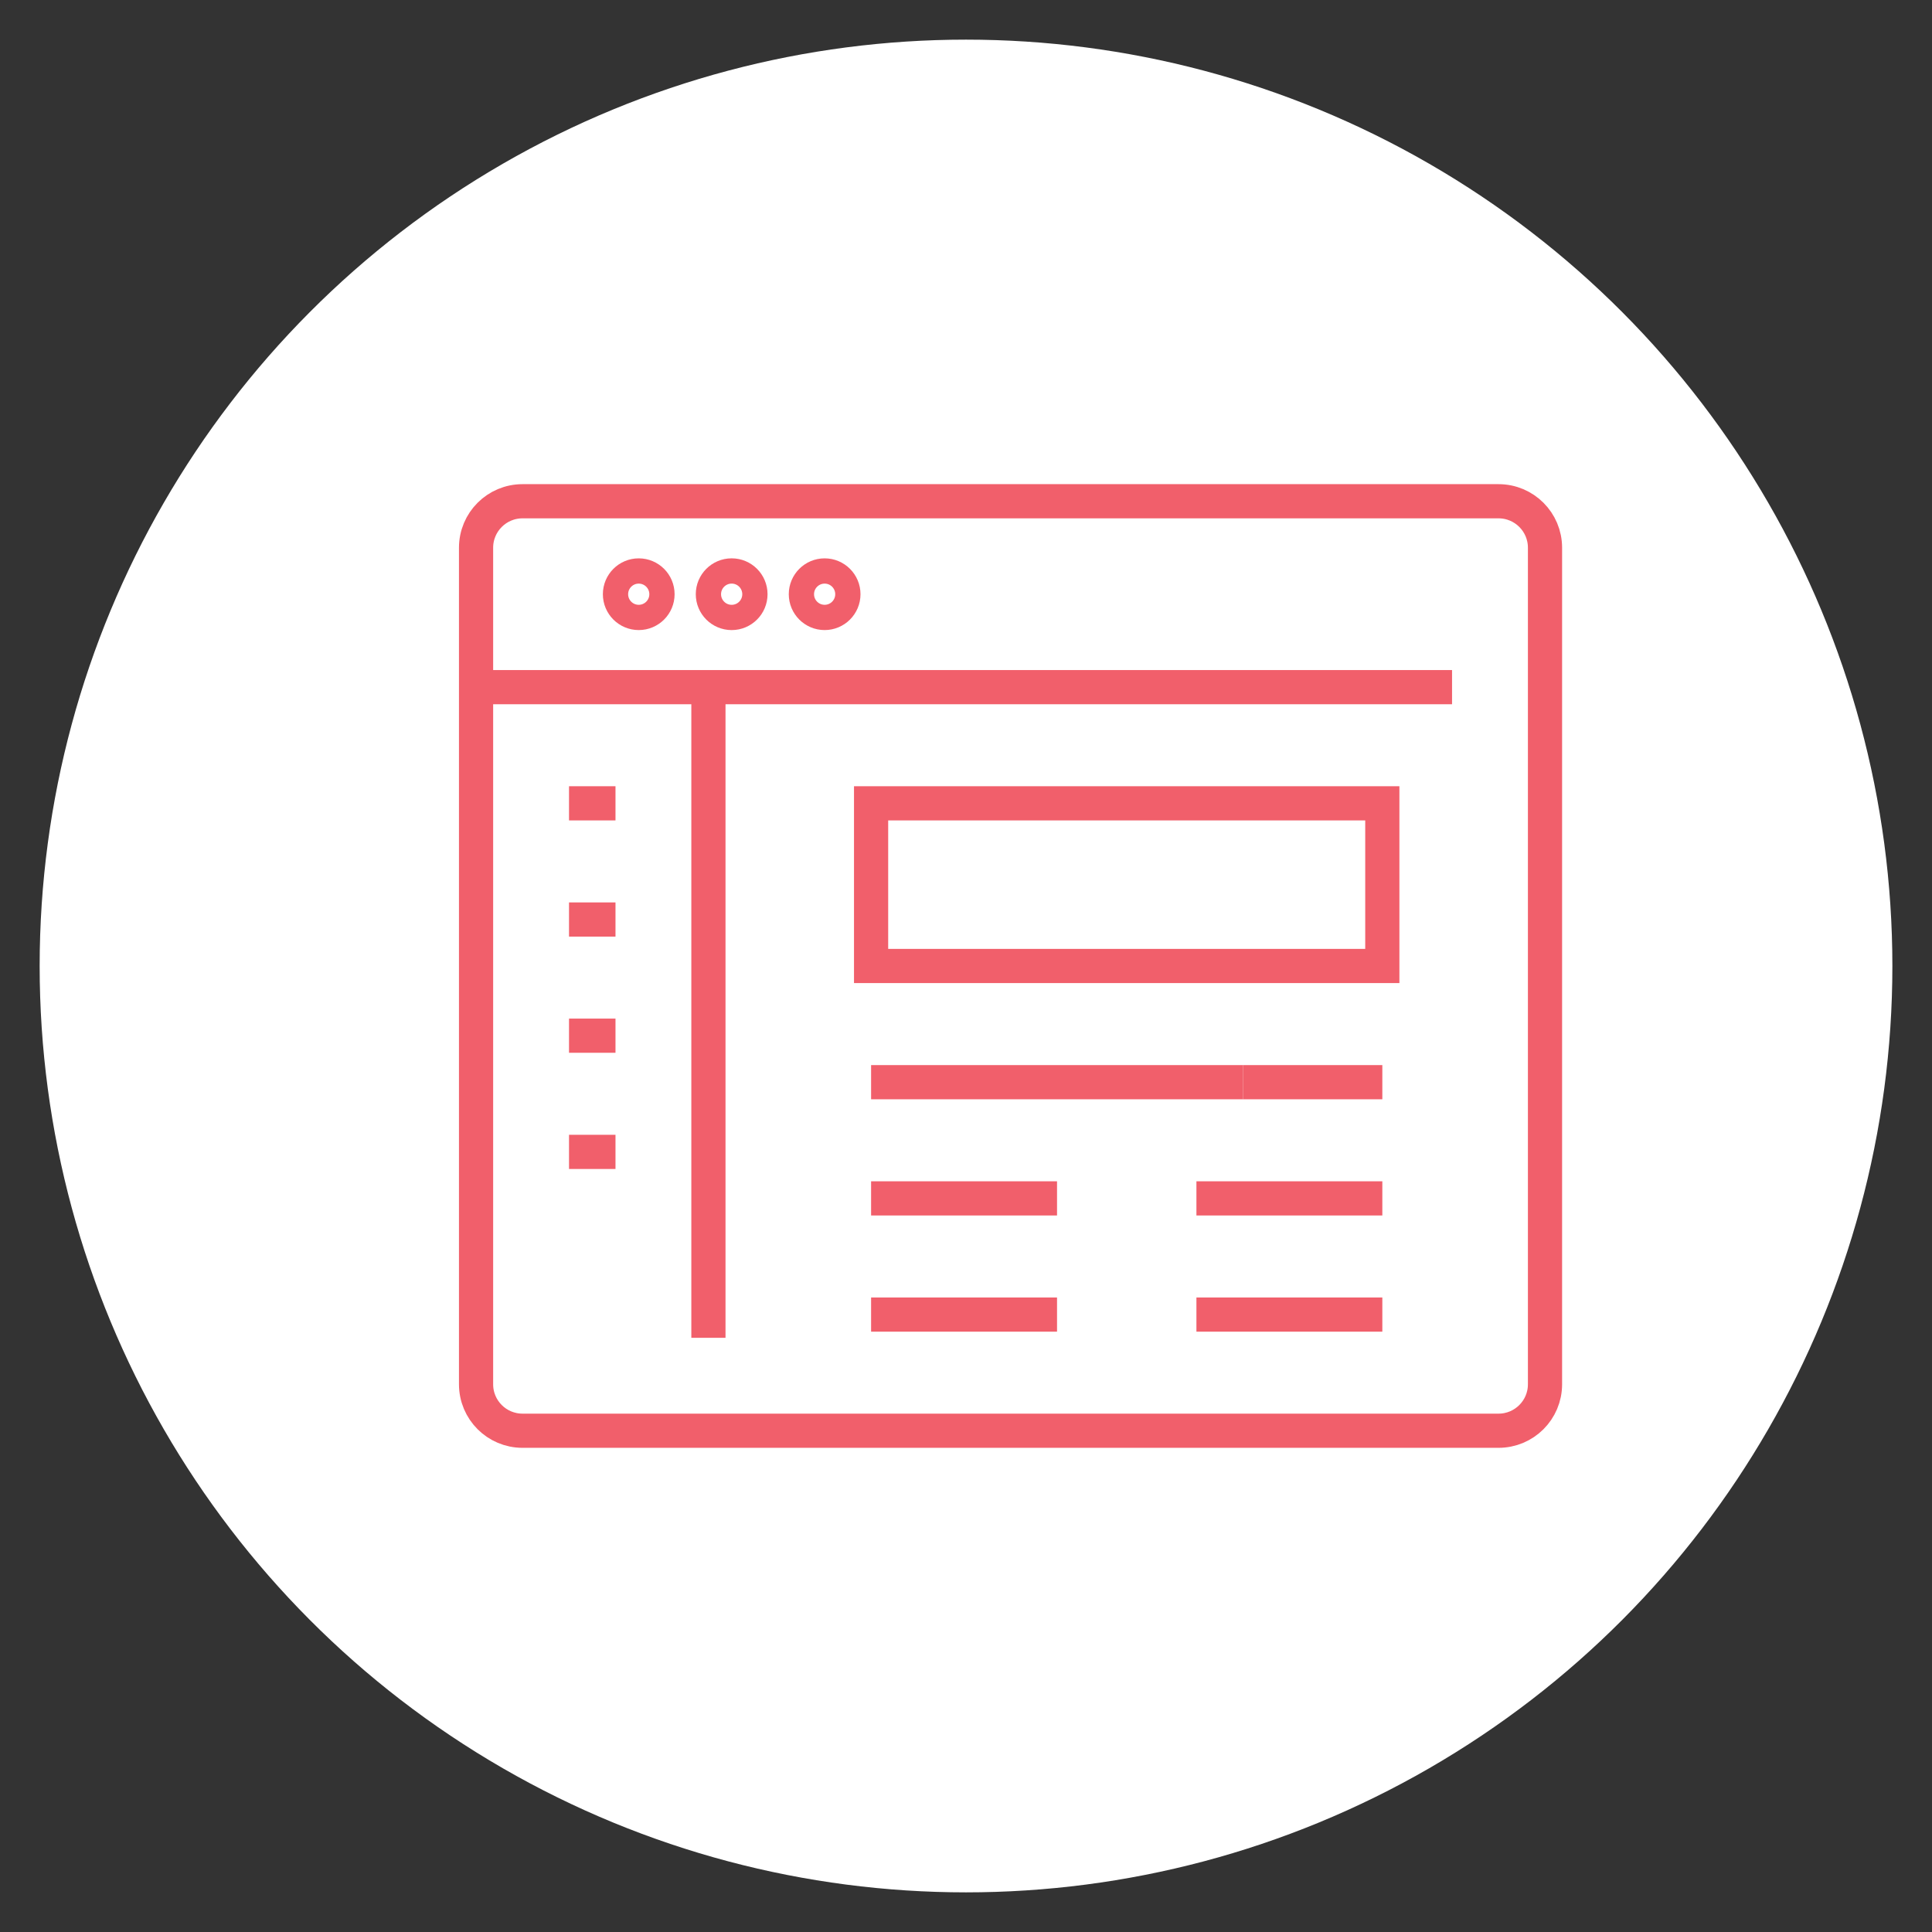 <?xml version="1.0" encoding="utf-8"?>
<!-- Generator: Adobe Illustrator 16.0.0, SVG Export Plug-In . SVG Version: 6.00 Build 0)  -->
<!DOCTYPE svg PUBLIC "-//W3C//DTD SVG 1.1//EN" "http://www.w3.org/Graphics/SVG/1.1/DTD/svg11.dtd">
<svg version="1.1" id="Calque_1" xmlns="http://www.w3.org/2000/svg" xmlns:xlink="http://www.w3.org/1999/xlink" x="0px" y="0px"
	 width="130px" height="130px" viewBox="0 0 130 130" enable-background="new 0 0 130 130" xml:space="preserve">
<rect x="0" y="0" width="130" height="130" fill="#333333" stroke="none"/>
<circle fill="#FFFFFF" cx="65.001" cy="65" r="62.333"/>
<g>
	<g>
		<path fill="none" stroke="#F15F6B" stroke-width="2.3" stroke-miterlimit="10" d="M67.214,96.271H35.16
			c-1.727,0-3.127-1.398-3.127-3.125V36.854c0-1.726,1.4-3.126,3.127-3.126h65.672c1.728,0,3.128,1.4,3.128,3.126v56.292
			c0,1.727-1.4,3.125-3.128,3.125H67.214z"/>
		<line fill="none" stroke="#F15F6B" stroke-width="2.3" stroke-miterlimit="10" x1="32.033" y1="46.237" x2="97.705" y2="46.237"/>
		<circle fill="none" stroke="#F15F6B" stroke-width="1.7" stroke-miterlimit="10" cx="55.488" cy="39.983" r="1.563"/>
		<circle fill="none" stroke="#F15F6B" stroke-width="1.7" stroke-miterlimit="10" cx="49.232" cy="39.983" r="1.564"/>
		<circle fill="none" stroke="#F15F6B" stroke-width="1.7" stroke-miterlimit="10" cx="42.979" cy="39.983" r="1.563"/>
		
			<rect x="58.614" y="54.054" fill="none" stroke="#F15F6B" stroke-width="2.3" stroke-miterlimit="10" width="34.399" height="10.945"/>
		<line fill="none" stroke="#F15F6B" stroke-width="2.3" stroke-miterlimit="10" x1="47.668" y1="46.237" x2="47.668" y2="90.018"/>
		<line fill="none" stroke="#F15F6B" stroke-width="2.3" stroke-miterlimit="10" x1="38.288" y1="54.054" x2="41.415" y2="54.054"/>
		<line fill="none" stroke="#F15F6B" stroke-width="2.3" stroke-miterlimit="10" x1="38.288" y1="61.872" x2="41.415" y2="61.872"/>
		<line fill="none" stroke="#F15F6B" stroke-width="2.3" stroke-miterlimit="10" x1="38.288" y1="69.689" x2="41.415" y2="69.689"/>
		<line fill="none" stroke="#F15F6B" stroke-width="2.3" stroke-miterlimit="10" x1="38.288" y1="77.508" x2="41.415" y2="77.508"/>
		<line fill="none" stroke="#F15F6B" stroke-width="2.3" stroke-miterlimit="10" x1="58.614" y1="72.818" x2="83.633" y2="72.818"/>
		<line fill="none" stroke="#F15F6B" stroke-width="2.3" stroke-miterlimit="10" x1="58.614" y1="80.637" x2="71.125" y2="80.637"/>
		<line fill="none" stroke="#F15F6B" stroke-width="2.3" stroke-miterlimit="10" x1="80.505" y1="80.637" x2="93.014" y2="80.637"/>
		<line fill="none" stroke="#F15F6B" stroke-width="2.3" stroke-miterlimit="10" x1="58.614" y1="88.455" x2="71.125" y2="88.455"/>
		<line fill="none" stroke="#F15F6B" stroke-width="2.3" stroke-miterlimit="10" x1="80.505" y1="88.455" x2="93.014" y2="88.455"/>
		<line fill="none" stroke="#F15F6B" stroke-width="2.3" stroke-miterlimit="10" x1="83.633" y1="72.818" x2="93.014" y2="72.818"/>
	</g>
</g>
<g>
	<g>
		<path fill="none" stroke="#F15F6B" stroke-width="2" stroke-miterlimit="10" d="M-179.753-74.853c1.422,0,2.575,1.152,2.575,2.574
			v38.615c0,1.422-1.153,2.575-2.575,2.575h-54.061c-1.422,0-2.574-1.153-2.574-2.575v-38.615c0-1.422,1.152-2.574,2.574-2.574
			H-179.753z"/>
		
			<line fill="none" stroke="#F15F6B" stroke-width="2" stroke-miterlimit="10" x1="-222.229" y1="-23.366" x2="-191.337" y2="-23.366"/>
		
			<line fill="none" stroke="#F15F6B" stroke-width="2" stroke-miterlimit="10" x1="-214.507" y1="-23.366" x2="-211.932" y2="-31.088"/>
		
			<line fill="none" stroke="#F15F6B" stroke-width="2" stroke-miterlimit="10" x1="-201.635" y1="-31.088" x2="-199.061" y2="-23.366"/>
		
			<line fill="none" stroke="#F15F6B" stroke-width="2" stroke-miterlimit="10" x1="-236.388" y1="-38.812" x2="-177.178" y2="-38.812"/>
		<circle fill="none" stroke="#F15F6B" stroke-width="2" stroke-miterlimit="10" cx="-206.783" cy="-34.951" r="1.287"/>
		<polyline fill="none" stroke="#F15F6B" stroke-width="2" stroke-miterlimit="10" points="-213.219,-45.579 -200.23,-58.12 
			-187.476,-45.248 		"/>
		<polyline fill="none" stroke="#F15F6B" stroke-width="2" stroke-miterlimit="10" points="-225.222,-45.248 -215.056,-54.625 
			-212.407,-51.804 		"/>
		<polyline fill="none" stroke="#F15F6B" stroke-width="2" stroke-miterlimit="10" points="-208.07,-63.268 -208.07,-67.129 
			-192.624,-67.129 -192.624,-63.268 		"/>
		<circle fill="none" stroke="#F15F6B" stroke-width="2" stroke-miterlimit="10" cx="-220.942" cy="-63.268" r="3.861"/>
		<circle fill="none" stroke="#F15F6B" stroke-width="2" stroke-miterlimit="10" cx="-231.239" cy="-67.129" r="1.287"/>
		<circle fill="none" stroke="#F15F6B" stroke-width="2" stroke-miterlimit="10" cx="-231.239" cy="-60.694" r="1.287"/>
		<circle fill="none" stroke="#F15F6B" stroke-width="2" stroke-miterlimit="10" cx="-231.239" cy="-54.258" r="1.287"/>
		<circle fill="none" stroke="#F15F6B" stroke-width="2" stroke-miterlimit="10" cx="-231.239" cy="-47.822" r="1.287"/>
		
			<line fill="none" stroke="#F15F6B" stroke-width="2" stroke-miterlimit="10" x1="-182.327" y1="-67.129" x2="-184.901" y2="-67.129"/>
		
			<line fill="none" stroke="#F15F6B" stroke-width="2" stroke-miterlimit="10" x1="-182.327" y1="-61.981" x2="-184.901" y2="-61.981"/>
		
			<line fill="none" stroke="#F15F6B" stroke-width="2" stroke-miterlimit="10" x1="-182.327" y1="-56.833" x2="-184.901" y2="-56.833"/>
	</g>
</g>
<g>
	<path fill="none" stroke="#F15F6B" stroke-width="2" stroke-miterlimit="10" d="M-117.107,82.649c0.81,0,1.465-0.655,1.465-1.466
		V31.37c0-0.809-0.656-1.465-1.465-1.465h-64.466c-0.81,0-1.465,0.656-1.465,1.465v49.813c0,0.811,0.655,1.466,1.465,1.466H-117.107
		z"/>
	
		<line fill="none" stroke="#F15F6B" stroke-width="2" stroke-miterlimit="10" x1="-180.108" y1="38.696" x2="-118.572" y2="38.696"/>
	<line fill="none" stroke="#F15F6B" stroke-width="2" stroke-miterlimit="10" x1="-178.643" y1="34.3" x2="-175.712" y2="34.3"/>
	<line fill="none" stroke="#F15F6B" stroke-width="2" stroke-miterlimit="10" x1="-174.247" y1="34.3" x2="-171.317" y2="34.3"/>
	
		<rect x="-174.247" y="46.021" fill="none" stroke="#F15F6B" stroke-width="2" stroke-miterlimit="10" width="20.512" height="17.581"/>
	
		<rect x="-144.945" y="46.021" fill="none" stroke="#F15F6B" stroke-width="2" stroke-miterlimit="10" width="20.512" height="17.581"/>
	<polyline fill="none" stroke="#F15F6B" stroke-width="2" stroke-miterlimit="10" points="-174.247,79.72 -174.247,70.929 
		-153.735,70.929 -153.735,79.72 	"/>
	<polyline fill="none" stroke="#F15F6B" stroke-width="2" stroke-miterlimit="10" points="-144.945,79.72 -144.945,70.929 
		-124.433,70.929 -124.433,79.72 	"/>
	
		<line fill="none" stroke="#F15F6B" stroke-width="2" stroke-miterlimit="10" x1="-163.991" y1="46.021" x2="-163.991" y2="63.602"/>
	
		<line fill="none" stroke="#F15F6B" stroke-width="2" stroke-miterlimit="10" x1="-137.619" y1="46.021" x2="-137.619" y2="63.602"/>
	
		<line fill="none" stroke="#F15F6B" stroke-width="2" stroke-miterlimit="10" x1="-153.735" y1="54.812" x2="-163.991" y2="54.812"/>
</g>
<g>
	
		<rect x="-125.552" y="228.711" fill="none" stroke="#515151" stroke-width="2" stroke-linecap="round" stroke-miterlimit="10" width="41.953" height="32.775"/>
	
		<polyline fill="none" stroke="#515151" stroke-width="2" stroke-linecap="round" stroke-linejoin="round" stroke-miterlimit="10" points="
		-87.533,256.242 -98.021,245.754 -107.198,254.932 	"/>
	
		<polyline fill="none" stroke="#515151" stroke-width="2" stroke-linecap="round" stroke-linejoin="round" stroke-miterlimit="10" points="
		-103.265,250.998 -108.509,245.754 -118.997,256.242 	"/>
	
		<circle fill="none" stroke="#515151" stroke-width="2" stroke-linecap="round" stroke-miterlimit="10" cx="-116.375" cy="239.199" r="3.933"/>
	
		<polyline fill="none" stroke="#515151" stroke-width="2" stroke-linecap="round" stroke-linejoin="round" stroke-miterlimit="10" points="
		-130.796,241.821 -134.729,245.754 -130.796,249.688 	"/>
	
		<polyline fill="none" stroke="#515151" stroke-width="2" stroke-linecap="round" stroke-linejoin="round" stroke-miterlimit="10" points="
		-78.355,241.821 -74.423,245.754 -78.355,249.688 	"/>
	
		<line fill="none" stroke="#515151" stroke-width="2" stroke-linejoin="round" stroke-miterlimit="10" x1="-115.064" y1="268.041" x2="-112.442" y2="268.041"/>
	
		<line fill="none" stroke="#515151" stroke-width="2" stroke-linejoin="round" stroke-miterlimit="10" x1="-108.509" y1="268.041" x2="-105.887" y2="268.041"/>
	
		<line fill="none" stroke="#515151" stroke-width="2" stroke-linejoin="round" stroke-miterlimit="10" x1="-101.954" y1="268.041" x2="-99.332" y2="268.041"/>
	
		<line fill="none" stroke="#515151" stroke-width="2" stroke-linejoin="round" stroke-miterlimit="10" x1="-95.398" y1="268.041" x2="-92.776" y2="268.041"/>
	
		<line fill="none" stroke="#515151" stroke-width="2" stroke-linecap="round" stroke-miterlimit="10" x1="-120.308" y1="223.467" x2="-88.844" y2="223.467"/>
	
		<line fill="none" stroke="#515151" stroke-width="2" stroke-linecap="round" stroke-miterlimit="10" x1="-113.753" y1="218.223" x2="-95.398" y2="218.223"/>
</g>
<g>
	<path fill="#F15F6B" d="M-80.326-49.109h-15c-0.827,0-1.5-0.673-1.5-1.5c0-0.162,0-0.162,2.039-8.361
		c0.19-0.69,0.774-1.139,1.461-1.139h15c0.827,0,1.5,0.673,1.5,1.5c0,0.162,0,0.162-2.04,8.361
		C-79.056-49.558-79.64-49.109-80.326-49.109z M-94.676-51.109h13.964c0.596-2.402,1.39-5.595,1.735-7H-92.94
		C-93.537-55.707-94.33-52.515-94.676-51.109z"/>
	<path fill="#F15F6B" d="M-66.326-37.109h-24c-0.827,0-1.5-0.673-1.5-1.5c0-0.107,0-0.107,1.794-11.653l1.976,0.307
		c-0.503,3.238-1.389,8.942-1.682,10.847h22.98c0.588-3.819,1.54-10.009,1.845-12h-14.502v-2h15.089c0.827,0,1.5,0.673,1.5,1.5
		c0,0.106,0,0.106-2.021,13.232C-64.937-37.666-65.574-37.109-66.326-37.109z M-66.824-38.684c0,0.01-0.003,0.02-0.004,0.029
		C-66.826-38.664-66.824-38.674-66.824-38.684z"/>
	<rect x="-89.826" y="-19.109" fill="#F15F6B" width="37" height="2"/>
	<path fill="#F15F6B" d="M-58.217-21.109h-13.109c-0.465,0-0.896-0.21-1.183-0.577c-0.286-0.366-0.385-0.836-0.271-1.287l0.9-3.041
		c0.155-0.627,0.755-1.095,1.444-1.095h13.109c0.465,0,0.896,0.21,1.182,0.577c0.287,0.366,0.385,0.836,0.272,1.287l-0.9,3.041
		C-56.929-21.577-57.527-21.109-58.217-21.109z M-58.689-22.772c-0.005,0.014-0.009,0.027-0.012,0.042L-58.689-22.772z
		 M-70.655-23.109h12.065l0.593-2h-12.065L-70.655-23.109z M-69.951-25.488l-0.012,0.042C-69.959-25.46-69.954-25.474-69.951-25.488
		z"/>
	<rect x="-83.826" y="-33.109" fill="#F15F6B" width="24" height="2"/>
	<rect x="-57.826" y="-33.109" fill="#F15F6B" width="2" height="2"/>
	<rect x="-84.826" y="-28.109" fill="#F15F6B" width="7" height="2"/>
	<rect x="-75.826" y="-28.109" fill="#F15F6B" width="2" height="2"/>
	<rect x="-85.826" y="-23.109" fill="#F15F6B" width="7" height="2"/>
	<path fill="#F15F6B" d="M-55.826-11.109h-43c-2.206,0-4-1.794-4-4v-4h12.142c0.453-2.958,1.988-12.956,2.98-19.158l1.975,0.316
		c-1.167,7.299-3.089,19.867-3.108,19.993l-0.13,0.849h-11.858v2c0,1.103,0.897,2,2,2h43c1.102,0,2-0.897,2-2l0.012-3.155
		c1.216-7.736,3.406-21.693,3.898-24.845h-15.061v-2h15.65c0.827,0,1.5,0.673,1.5,1.5c0,0.108,0,0.11-4,25.578v2.922
		C-51.826-12.903-53.62-11.109-55.826-11.109z"/>
	<path fill="#F15F6B" d="M-72.826-11.109v-2c1.102,0,2-0.897,2-2v-3h2v3C-68.826-12.903-70.62-11.109-72.826-11.109z"/>
	<rect x="-65.826" y="-65.109" fill="#F15F6B" width="2" height="5"/>
	<rect x="-57.826" y="-54.109" fill="#F15F6B" width="5" height="2"/>
	
		<rect x="-58.826" y="-62.374" transform="matrix(0.707 0.707 -0.707 0.707 -59.441 23.284)" fill="#F15F6B" width="2" height="4.53"/>
	<rect x="-94.826" y="-34.109" fill="#F15F6B" width="2" height="5"/>
	<rect x="-105.826" y="-42.109" fill="#F15F6B" width="5" height="2"/>
	
		<rect x="-101.827" y="-36.374" transform="matrix(0.707 0.707 -0.707 0.707 -53.617 61.288)" fill="#F15F6B" width="2" height="4.53"/>
</g>
<g>
	<polygon fill="#F15F6B" points="328.38,255.57 326,255.57 326,257.951 328.38,257.951 328.38,255.57 	"/>
	<polygon fill="#F15F6B" points="323.621,255.57 321.241,255.57 321.241,257.951 323.621,257.951 323.621,255.57 	"/>
	<polygon fill="#F15F6B" points="318.863,255.57 316.483,255.57 316.483,257.951 318.863,257.951 318.863,255.57 	"/>
	<path fill="#F15F6B" d="M337.896,301.963h-29.739c-1.312,0-2.379-1.066-2.379-2.379v-22.602c0-1.31,1.067-2.379,2.379-2.379h29.739
		c1.31,0,2.378,1.069,2.378,2.379v22.602C340.274,300.896,339.206,301.963,337.896,301.963z M308.157,276.982h-0.003l0.003,22.602
		h29.739v-22.602H308.157z"/>
	<path fill="#F15F6B" d="M302.209,272.226h-27.36c-1.31,0-2.377-1.068-2.377-2.381v-22.601c0-1.312,1.067-2.378,2.377-2.378h27.36
		c1.311,0,2.38,1.066,2.38,2.378v22.601C304.589,271.157,303.52,272.226,302.209,272.226z M274.849,247.244h-0.002l0.002,22.601
		h27.36v-22.601H274.849z"/>
	<path fill="#F15F6B" d="M317.674,252.003h-2.379v-13.085h-23.791v7.137h-2.38v-7.137c0-1.312,1.067-2.379,2.38-2.379h23.791
		c1.31,0,2.379,1.067,2.379,2.379V252.003z"/>
	<path fill="#F15F6B" d="M333.138,275.793h-2.38v-22.602h-27.359v-2.378h27.359c1.311,0,2.38,1.066,2.38,2.378V275.793z"/>
	<path fill="#F15F6B" d="M306.97,294.825h-28.551c-1.313,0-2.38-1.066-2.38-2.379v-21.41h2.38v21.41h28.551V294.825z"/>
	<rect x="308.157" y="260.328" fill="#F15F6B" width="23.79" height="2.381"/>
	<rect x="317.674" y="265.087" fill="#F15F6B" width="8.326" height="2.381"/>
	<polygon fill="#F15F6B" points="302.209,280.553 283.178,280.553 283.178,274.604 285.557,274.604 285.557,278.172 
		302.209,278.172 	"/>
	<polygon fill="#F15F6B" points="312.915,272.226 310.536,272.226 310.536,267.468 306.968,267.468 306.968,265.087 
		312.915,265.087 	"/>
	<rect x="283.178" y="282.93" fill="#F15F6B" width="14.272" height="2.38"/>
	<rect x="299.83" y="282.93" fill="#F15F6B" width="2.379" height="2.38"/>
	<rect x="283.178" y="287.688" fill="#F15F6B" width="19.031" height="2.379"/>
	<path fill="#F15F6B" d="M302.757,270.125c-3.833-2.445-9.235-3.849-14.822-3.849c-5,0-9.865,1.157-13.703,3.256l-1.142-2.087
		c4.181-2.29,9.454-3.548,14.845-3.548c6.116,0,11.835,1.498,16.103,4.224L302.757,270.125z"/>
	<rect x="280.798" y="261.518" fill="#F15F6B" width="2.38" height="4.102"/>
	<rect x="292.693" y="260.328" fill="#F15F6B" width="2.379" height="5.285"/>
	<polygon fill="#F15F6B" points="317.674,297.205 315.295,297.205 315.295,281.74 312.915,281.74 312.915,297.205 310.536,297.205 
		310.536,279.361 317.674,279.361 	"/>
	<polygon fill="#F15F6B" points="324.811,297.205 322.432,297.205 322.432,286.167 316.107,284.061 316.86,281.803 324.811,284.451 
			"/>
	<polygon fill="#F15F6B" points="335.517,294.825 329.568,294.825 329.568,286.499 323.621,286.499 323.621,284.121 
		331.947,284.121 331.947,292.446 335.517,292.446 	"/>
	<rect x="303.398" y="241.297" fill="#F15F6B" width="9.517" height="2.378"/>
	<rect x="306.968" y="246.055" fill="#F15F6B" width="5.947" height="2.38"/>
	<path fill="#F15F6B" d="M293.883,261.52c-2.624,0-4.759-2.669-4.759-5.949c0-3.277,2.135-5.946,4.759-5.946
		s4.758,2.669,4.758,5.946C298.641,258.851,296.507,261.52,293.883,261.52z M293.883,252.003c-1.289,0-2.379,1.635-2.379,3.567
		c0,1.936,1.09,3.57,2.379,3.57s2.38-1.635,2.38-3.57C296.263,253.638,295.172,252.003,293.883,252.003z"/>
	<path fill="#F15F6B" d="M281.987,262.709c-2.625,0-4.759-2.669-4.759-5.949c0-3.278,2.134-5.946,4.759-5.946
		c2.624,0,4.758,2.668,4.758,5.946C286.745,260.04,284.611,262.709,281.987,262.709z M281.987,253.191
		c-1.289,0-2.38,1.635-2.38,3.568c0,1.936,1.091,3.568,2.38,3.568c1.29,0,2.379-1.633,2.379-3.568
		C284.366,254.826,283.277,253.191,281.987,253.191z"/>
</g>
<g>
	<path fill="#F15F6B" d="M180.934,183.064c-1.056,0-1.916-0.859-1.916-1.918v-10.219c0-1.057,0.86-1.916,1.916-1.916
		c0.441,0,0.561,0,9.898,5.369c0.579,0.307,0.96,0.95,0.96,1.656c0,0.709-0.381,1.35-0.998,1.677
		C181.599,183.064,181.363,183.064,180.934,183.064z M181.573,172.063v7.975c1.499-0.822,4.304-2.424,7.018-3.998
		C186.2,174.67,183.185,172.953,181.573,172.063z M189.557,176.594c0.013,0.008,0.025,0.016,0.039,0.022
		C189.583,176.609,189.569,176.602,189.557,176.594z M189.554,175.483c-0.012,0.005-0.021,0.01-0.033,0.017
		C189.532,175.495,189.544,175.488,189.554,175.483z"/>
	<path fill="#F15F6B" d="M164.326,207.334c-1.056,0-1.916-0.857-1.916-1.914v-10.221c0-1.057,0.86-1.916,1.916-1.916
		c0.442,0,0.561,0,9.899,5.369c0.578,0.307,0.96,0.949,0.96,1.658c0,0.707-0.382,1.348-0.999,1.674
		C164.99,207.334,164.756,207.334,164.326,207.334z M164.966,196.334v7.975c1.499-0.82,4.304-2.422,7.019-3.996
		C169.593,198.941,166.577,197.225,164.966,196.334z M172.95,200.865c0.012,0.008,0.024,0.016,0.038,0.023
		C172.977,200.881,172.962,200.873,172.95,200.865z M172.946,199.756c-0.011,0.004-0.021,0.01-0.032,0.018
		C172.925,199.768,172.937,199.76,172.946,199.756z"/>
	<path fill="#F15F6B" d="M200.734,192.006H187.96v-2.555h12.774V165.18h-34.491v19.161h-2.555V165.18
		c0-1.409,1.146-2.556,2.555-2.556h34.491c1.408,0,2.555,1.146,2.555,2.556v24.271C203.289,190.859,202.143,192.006,200.734,192.006
		z"/>
	<path fill="#F15F6B" d="M185.405,207.334h-2.556v-17.883h-29.382v17.883h-2.555v-17.883c0-1.407,1.147-2.555,2.555-2.555h29.382
		c1.407,0,2.556,1.147,2.556,2.555V207.334z"/>
	<path fill="#F15F6B" d="M199.457,212.445h-54.931v-37.047c0-2.816,2.292-5.109,5.109-5.109h15.325v2.555h-15.325
		c-1.409,0-2.555,1.147-2.555,2.555v34.492h49.821v-19.162h2.555V212.445z"/>
	<path fill="#F15F6B" d="M203.289,227.775h-62.595c-2.114,0-3.834-1.719-3.834-3.832c0-2.115,1.72-3.834,3.834-3.834h62.595
		c2.114,0,3.834,1.719,3.834,3.834C207.123,226.057,205.403,227.775,203.289,227.775z M140.694,222.666
		c-0.707,0-1.278,0.572-1.278,1.277s0.571,1.275,1.278,1.275h62.595c0.706,0,1.278-0.57,1.278-1.275s-0.572-1.277-1.278-1.277
		H140.694z"/>
	
		<rect x="140.95" y="210.127" transform="matrix(0.844 0.537 -0.537 0.844 138.533 -42.465)" fill="#F15F6B" width="2.555" height="13.322"/>
	
		<rect x="195.094" y="215.51" transform="matrix(0.537 0.844 -0.844 0.537 276.361 -69.806)" fill="#F15F6B" width="13.322" height="2.555"/>
	<rect x="161.134" y="215.002" fill="#F15F6B" width="22.994" height="2.553"/>
	<rect x="186.683" y="215.002" fill="#F15F6B" width="2.555" height="2.553"/>
	<rect x="191.792" y="215.002" fill="#F15F6B" width="2.556" height="2.553"/>
	<rect x="153.468" y="215.002" fill="#F15F6B" width="5.11" height="2.553"/>
	<rect x="148.358" y="215.002" fill="#F15F6B" width="2.555" height="2.553"/>
	<rect x="141.971" y="154.959" fill="#F15F6B" width="2.556" height="3.833"/>
	<rect x="141.971" y="163.902" fill="#F15F6B" width="2.556" height="3.832"/>
	<rect x="145.804" y="160.07" fill="#F15F6B" width="3.832" height="2.554"/>
	<rect x="136.86" y="160.07" fill="#F15F6B" width="3.834" height="2.554"/>
</g>
<g>
	<path fill="#F15F6B" stroke="#F15F6B" stroke-width="0.5" stroke-miterlimit="10" d="M306.964,121.127l-6.396-10.104v-2.711
		c0-2.356-1.918-4.273-4.276-4.273h-5.861v-9.601c0-0.439-0.356-0.794-0.796-0.794c-0.44,0-0.795,0.354-0.795,0.794v9.601h-3.399
		c-1.48-1.406-9.683-8.715-20.072-8.715c-11.248,0-19.95,8.581-20.314,8.946l-0.562,0.562l0.562,0.563
		c0.364,0.365,9.066,8.948,20.314,8.948c10.39,0,18.592-7.313,20.072-8.716h10.852c1.482,0,2.686,1.204,2.686,2.685v2.711
		l-6.397,10.104l3.256,6.516v4.424h7.873v-4.424L306.964,121.127z M246.785,104.832c1.585-1.41,6.139-5.108,12.065-6.907
		c-1.837,1.735-2.993,4.187-2.993,6.907s1.154,5.17,2.989,6.904C252.928,109.936,248.371,106.242,246.785,104.832z M257.449,104.832
		c0-4.366,3.551-7.919,7.918-7.919c4.366,0,7.919,3.553,7.919,7.919c0,4.367-3.553,7.922-7.919,7.922
		C261,112.754,257.449,109.199,257.449,104.832z M271.885,111.736c1.837-1.734,2.99-4.184,2.99-6.904
		c0-2.717-1.153-5.168-2.99-6.903c5.919,1.8,10.476,5.494,12.063,6.903C282.36,106.243,277.804,109.938,271.885,111.736z
		 M298.977,113.996v7.246c-0.407,0.266-0.693,0.705-0.693,1.225c0,0.822,0.667,1.49,1.488,1.49s1.489-0.668,1.489-1.49
		c0-0.521-0.286-0.959-0.693-1.225v-7.246l4.573,7.223l-2.72,5.441h-5.298l-2.721-5.441L298.977,113.996z M297.427,130.477v-2.229
		h4.69v2.229H297.427z"/>
	<path fill="#F15F6B" stroke="#F15F6B" stroke-width="0.5" stroke-miterlimit="10" d="M282.281,90.094h13.114l-0.286,0.285
		c-0.312,0.31-0.312,0.813,0,1.124c0.155,0.156,0.357,0.233,0.563,0.233c0.203,0,0.406-0.077,0.562-0.233l2.204-2.204l-2.204-2.203
		c-0.311-0.311-0.814-0.311-1.125,0c-0.312,0.311-0.312,0.813,0,1.124l0.286,0.285h-13.114c-1.447,0-2.626-1.18-2.626-2.628v-6.703
		c0-0.438-0.355-0.795-0.795-0.795s-0.795,0.356-0.795,0.795v6.703C278.065,88.202,279.957,90.094,282.281,90.094z"/>
	<path fill="#F15F6B" stroke="#F15F6B" stroke-width="0.5" stroke-miterlimit="10" d="M281.899,76.959
		c0.152,0.154,0.357,0.232,0.562,0.232c0.202,0,0.405-0.078,0.561-0.232c0.311-0.311,0.311-0.814,0-1.125l-0.284-0.285h13.114
		c1.45,0,2.631,1.18,2.631,2.63v6.7c0,0.439,0.354,0.796,0.792,0.796c0.439,0,0.796-0.356,0.796-0.796v-6.7
		c0-2.326-1.892-4.22-4.219-4.22h-13.114l0.284-0.285c0.311-0.31,0.311-0.813,0-1.123s-0.812-0.311-1.122,0l-1.644,1.642v0.001
		l-0.562,0.561L281.899,76.959z"/>
	<path fill="#F15F6B" stroke="#F15F6B" stroke-width="0.5" stroke-miterlimit="10" d="M289.634,109.178
		c-0.44,0-0.795,0.355-0.795,0.795v23.648l-13.082-13.072c-0.812-0.809-2.13-0.811-2.942,0l-7.991,7.994l-7.995-7.994
		c-0.81-0.811-2.132-0.811-2.94,0l-13.084,13.072V85.529h9.978v-9.98h23.917c0.438,0,0.794-0.356,0.794-0.795
		s-0.356-0.795-0.794-0.795h-25.04l-10.443,10.443v51.934h51.215v-26.363C290.43,109.533,290.073,109.178,289.634,109.178z
		 M273.939,121.676c0.192-0.191,0.502-0.191,0.694,0l13.079,13.07h-26.845L273.939,121.676z M255.01,121.676
		c0.189-0.191,0.502-0.191,0.695,0l7.992,7.992l-5.077,5.078h-16.691L255.01,121.676z M241.924,83.939l7.269-7.267v7.267H241.924z"
		/>
</g>
<g>
	<path fill="#F15F6B" stroke="#F15F6B" stroke-width="0.25" stroke-miterlimit="10" d="M120.681,237.154H49.725
		c-2.247,0-4.075,1.827-4.075,4.072v53.803c0,2.148,1.749,3.898,3.898,3.898h71.309c2.149,0,3.898-1.75,3.898-3.898v-53.803
		C124.755,238.981,122.927,237.154,120.681,237.154z M49.725,239.015h70.956c1.221,0,2.214,0.993,2.214,2.212v4.487H47.51v-4.487
		C47.51,240.008,48.504,239.015,49.725,239.015z M106.14,273.125h16.755v10.82H106.14V273.125z M106.14,271.264v-3.148h16.755v3.148
		H106.14z M106.14,266.254v-11.549h16.755v11.549H106.14z M106.14,252.846v-5.27h16.755v5.27H106.14z M60.345,247.576v34.619H47.51
		v-34.619H60.345z M120.856,297.066H49.548c-1.125,0-2.038-0.914-2.038-2.037v-10.973h14.695v-36.48h42.073v38.227h18.616v9.227
		C122.895,296.152,121.981,297.066,120.856,297.066z"/>
	
		<rect x="61.275" y="241.433" fill="#F15F6B" stroke="#F15F6B" stroke-width="0.25" stroke-miterlimit="10" width="2.408" height="1.862"/>
	
		<rect x="56.238" y="241.433" fill="#F15F6B" stroke="#F15F6B" stroke-width="0.25" stroke-miterlimit="10" width="2.536" height="1.862"/>
	
		<rect x="51.32" y="241.433" fill="#F15F6B" stroke="#F15F6B" stroke-width="0.25" stroke-miterlimit="10" width="2.4" height="1.862"/>
	
		<rect x="50.007" y="251.919" fill="#F15F6B" stroke="#F15F6B" stroke-width="0.25" stroke-miterlimit="10" width="7.842" height="1.86"/>
	
		<rect x="50.007" y="257.695" fill="#F15F6B" stroke="#F15F6B" stroke-width="0.25" stroke-miterlimit="10" width="7.842" height="1.861"/>
	
		<rect x="50.007" y="263.474" fill="#F15F6B" stroke="#F15F6B" stroke-width="0.25" stroke-miterlimit="10" width="7.842" height="1.86"/>
	
		<rect x="50.007" y="269.25" fill="#F15F6B" stroke="#F15F6B" stroke-width="0.25" stroke-miterlimit="10" width="7.842" height="1.861"/>
	
		<rect x="50.007" y="275.027" fill="#F15F6B" stroke="#F15F6B" stroke-width="0.25" stroke-miterlimit="10" width="7.842" height="1.859"/>
	
		<rect x="89.005" y="287.645" fill="#F15F6B" stroke="#F15F6B" stroke-width="0.25" stroke-miterlimit="10" width="1.861" height="2.145"/>
	
		<rect x="89.005" y="273.855" fill="#F15F6B" stroke="#F15F6B" stroke-width="0.25" stroke-miterlimit="10" width="1.861" height="3.447"/>
	
		<rect x="89.005" y="280.748" fill="#F15F6B" stroke="#F15F6B" stroke-width="0.25" stroke-miterlimit="10" width="1.861" height="3.449"/>
	
		<rect x="78.526" y="265.099" fill="#F15F6B" stroke="#F15F6B" stroke-width="0.25" stroke-miterlimit="10" width="3.509" height="1.86"/>
	
		<rect x="71.506" y="265.099" fill="#F15F6B" stroke="#F15F6B" stroke-width="0.25" stroke-miterlimit="10" width="3.511" height="1.86"/>
	
		<rect x="65.851" y="265.099" fill="#F15F6B" stroke="#F15F6B" stroke-width="0.25" stroke-miterlimit="10" width="2.146" height="1.86"/>
	<path fill="#F15F6B" stroke="#F15F6B" stroke-width="0.25" stroke-miterlimit="10" d="M98.659,271.725
		c-0.496,0-0.959,0.129-1.371,0.34l-4.181-4.18v-5.033h-5.035l-4.18-4.183c0.212-0.414,0.343-0.874,0.343-1.37
		c0-1.668-1.357-3.025-3.026-3.025s-3.026,1.357-3.026,3.025c0,1.67,1.357,3.027,3.026,3.027c0.494,0,0.953-0.131,1.366-0.343
		l4.187,4.188v0.927h-1.217v1.86h1.217v1.054l-11.667,2.622l-2.276,6.83l-3.151,3.15l5.675,5.674l3.154-3.15l6.829-2.277
		l2.618-11.664h1.062v1.209h1.861v-1.209h0.922l4.184,4.184c-0.21,0.414-0.341,0.873-0.341,1.367c0,1.67,1.358,3.027,3.028,3.027
		s3.026-1.357,3.026-3.027C101.686,273.08,100.329,271.725,98.659,271.725z M80.042,257.299c0-0.644,0.523-1.165,1.167-1.165
		c0.643,0,1.166,0.521,1.166,1.165c0,0.645-0.523,1.166-1.166,1.166C80.565,258.465,80.042,257.943,80.042,257.299z M72.296,280.615
		l1.335-1.334l3.046,3.045l-1.335,1.334L72.296,280.615z M83.74,279.428l-5.495,1.834l-3.549-3.549l1.832-5.494l7.602-1.709
		l-4.736,4.738c-0.413-0.037-0.837,0.088-1.152,0.402c-0.57,0.572-0.57,1.496,0,2.064c0.569,0.572,1.495,0.572,2.065,0
		c0.315-0.314,0.437-0.738,0.403-1.152l4.737-4.738L83.74,279.428z M91.247,267.337h-2.625v-2.625h2.625V267.337z M98.659,275.914
		c-0.645,0-1.166-0.521-1.166-1.166c0-0.641,0.521-1.164,1.166-1.164s1.167,0.523,1.167,1.164
		C99.826,275.393,99.304,275.914,98.659,275.914z"/>
</g>
<g>
	<path fill-rule="evenodd" clip-rule="evenodd" fill="none" stroke="#F15F6B" stroke-width="2.3" stroke-miterlimit="10" d="
		M192.381-45.413c2.099-2.096,4.626-3.146,7.582-3.144h46.417c2.958-0.002,5.484,1.048,7.583,3.144
		c2.097,2.099,3.145,4.626,3.143,7.583V8.612c0.002,2.957-1.046,5.483-3.143,7.583c-2.099,2.096-4.625,3.145-7.583,3.143h-46.417
		c-2.956,0.002-5.483-1.047-7.582-3.143c-2.097-2.1-3.145-4.626-3.144-7.583V-37.83C189.236-40.787,190.284-43.314,192.381-45.413z
		 M239.709-42.976c-0.264,0.027-0.542,0.129-0.835,0.31l-0.191,0.127c-0.938,0.681-1.364,1.673-1.283,2.976
		c0.088,1.424,0.474,2.651,1.154,3.682l0.013,0.015c0.009,0.016,0.019,0.034,0.026,0.051c0.271,0.425,0.375,0.831,0.308,1.219
		c-0.061,0.376-0.334,0.573-0.822,0.591h-4.528c-0.604,0-1.122,0.215-1.553,0.643c-0.389,0.387-0.603,0.848-0.641,1.385
		c-0.063,2.489,0.493,5.646,1.668,9.467c0.146,0.537,0.409,0.995,0.783,1.374c0.429,0.427,0.945,0.641,1.552,0.641l5.901,0.012
		c1.272,0.001,2.269-0.126,2.99-0.384c0.724-0.258,1.402-0.434,2.04-0.526c0.294-0.044,0.587-0.074,0.872-0.09l0.282-0.012
		c0.091,0.002,0.179,0.006,0.27,0.012h0.166c0.629-0.014,0.963-0.296,1-0.846c0-0.073,0-0.146,0-0.219c0-2.373,0-4.747,0-7.119
		c0-0.036,0-0.069,0-0.102c-0.024-0.53-0.384-0.901-1.077-1.118l-0.026-0.013c-1.33-0.396-2.128-1.141-2.397-2.231
		c-0.069-0.292-0.159-0.582-0.271-0.873c-0.43-1.113-1.17-2.229-2.219-3.349c-1.32-1.404-1.979-2.739-1.976-4.003
		c0-0.338-0.032-0.625-0.102-0.859C240.646-42.749,240.277-43.002,239.709-42.976z M210.265-39.998
		c1.417-0.289,2.751-0.085,4.003,0.615c0.467,0.259,0.89,0.575,1.27,0.95c1.123,1.129,1.684,2.488,1.682,4.079
		c-0.007,0.884-0.183,1.733-0.525,2.553c-0.594,1.425-1.394,2.72-2.399,3.888c-0.996,1.148-2.112,2.167-3.35,3.053
		c-1.209,0.877-2.483,1.643-3.822,2.296c-0.184,0.091-0.368,0.181-0.552,0.271c-0.188-0.09-0.376-0.18-0.564-0.271
		c-1.341-0.653-2.614-1.419-3.823-2.296c-1.229-0.886-2.337-1.904-3.323-3.053c-1.012-1.168-1.815-2.463-2.41-3.888
		c-0.341-0.819-0.513-1.669-0.516-2.553c-0.013-1.591,0.534-2.95,1.643-4.079c0.389-0.375,0.82-0.691,1.295-0.95
		c1.255-0.7,2.588-0.904,4.004-0.615c1.559,0.314,2.791,1.126,3.695,2.438C207.476-38.872,208.708-39.684,210.265-39.998z
		 M214.845-5.295c-0.719-0.492-1.643-0.833-2.771-1.026l-0.229-0.038c-1.766-0.256-3.523-0.384-5.273-0.385
		c-1.751,0.001-3.509,0.129-5.273,0.385l-0.229,0.038c-1.129,0.193-2.054,0.534-2.771,1.026c-0.757,0.516-1.287,1.195-1.592,2.04
		c-0.227,0.737-0.38,1.478-0.461,2.22c-0.048,0.447-0.069,0.896-0.065,1.347c-0.012,1.198,0.162,2.392,0.526,3.579
		c0.305,0.846,0.835,1.524,1.592,2.04c0.718,0.491,1.643,0.835,2.771,1.026l0.229,0.038c0.075,0.011,0.147,0.02,0.219,0.027
		c1.693,0.236,3.378,0.355,5.055,0.358c1.75-0.003,3.508-0.131,5.273-0.386l0.229-0.038c1.129-0.191,2.053-0.535,2.771-1.026
		c0.756-0.516,1.285-1.194,1.591-2.04c0.364-1.188,0.539-2.381,0.526-3.579c0.004-0.451-0.017-0.899-0.064-1.347
		c-0.081-0.742-0.234-1.482-0.462-2.22C216.13-4.1,215.601-4.779,214.845-5.295z M234.359-14.608h-11.188v11.161 M233.858,3.031
		c-0.023,1.473-0.639,2.39-1.847,2.745c-1.209,0.354-1.805,1.238-1.783,2.656v1.797h9.775h9.392V8.433
		c0.015-1.418-0.584-2.302-1.797-2.656c-1.186-0.352-1.797-1.245-1.833-2.681V1.505v-2.644c-0.065-1.51-0.643-2.81-1.733-3.899
		c-1.122-1.121-2.463-1.702-4.028-1.745c-0.059,0-0.119,0-0.18,0c-1.643,0-3.044,0.581-4.209,1.745
		c-1.162,1.163-1.744,2.566-1.744,4.208l-0.013,3.592 M201.516,7.022l-2.565,3.822 M211.984-14.608h11.187v-11.162 M240.004-6.783
		v-2.386 M245.766,1.505c0.007-0.127,0.012-0.257,0.012-0.384V-0.83c0-0.104-0.005-0.205-0.012-0.309 M240.004,12.987v-2.758"/>
</g>
</svg>
